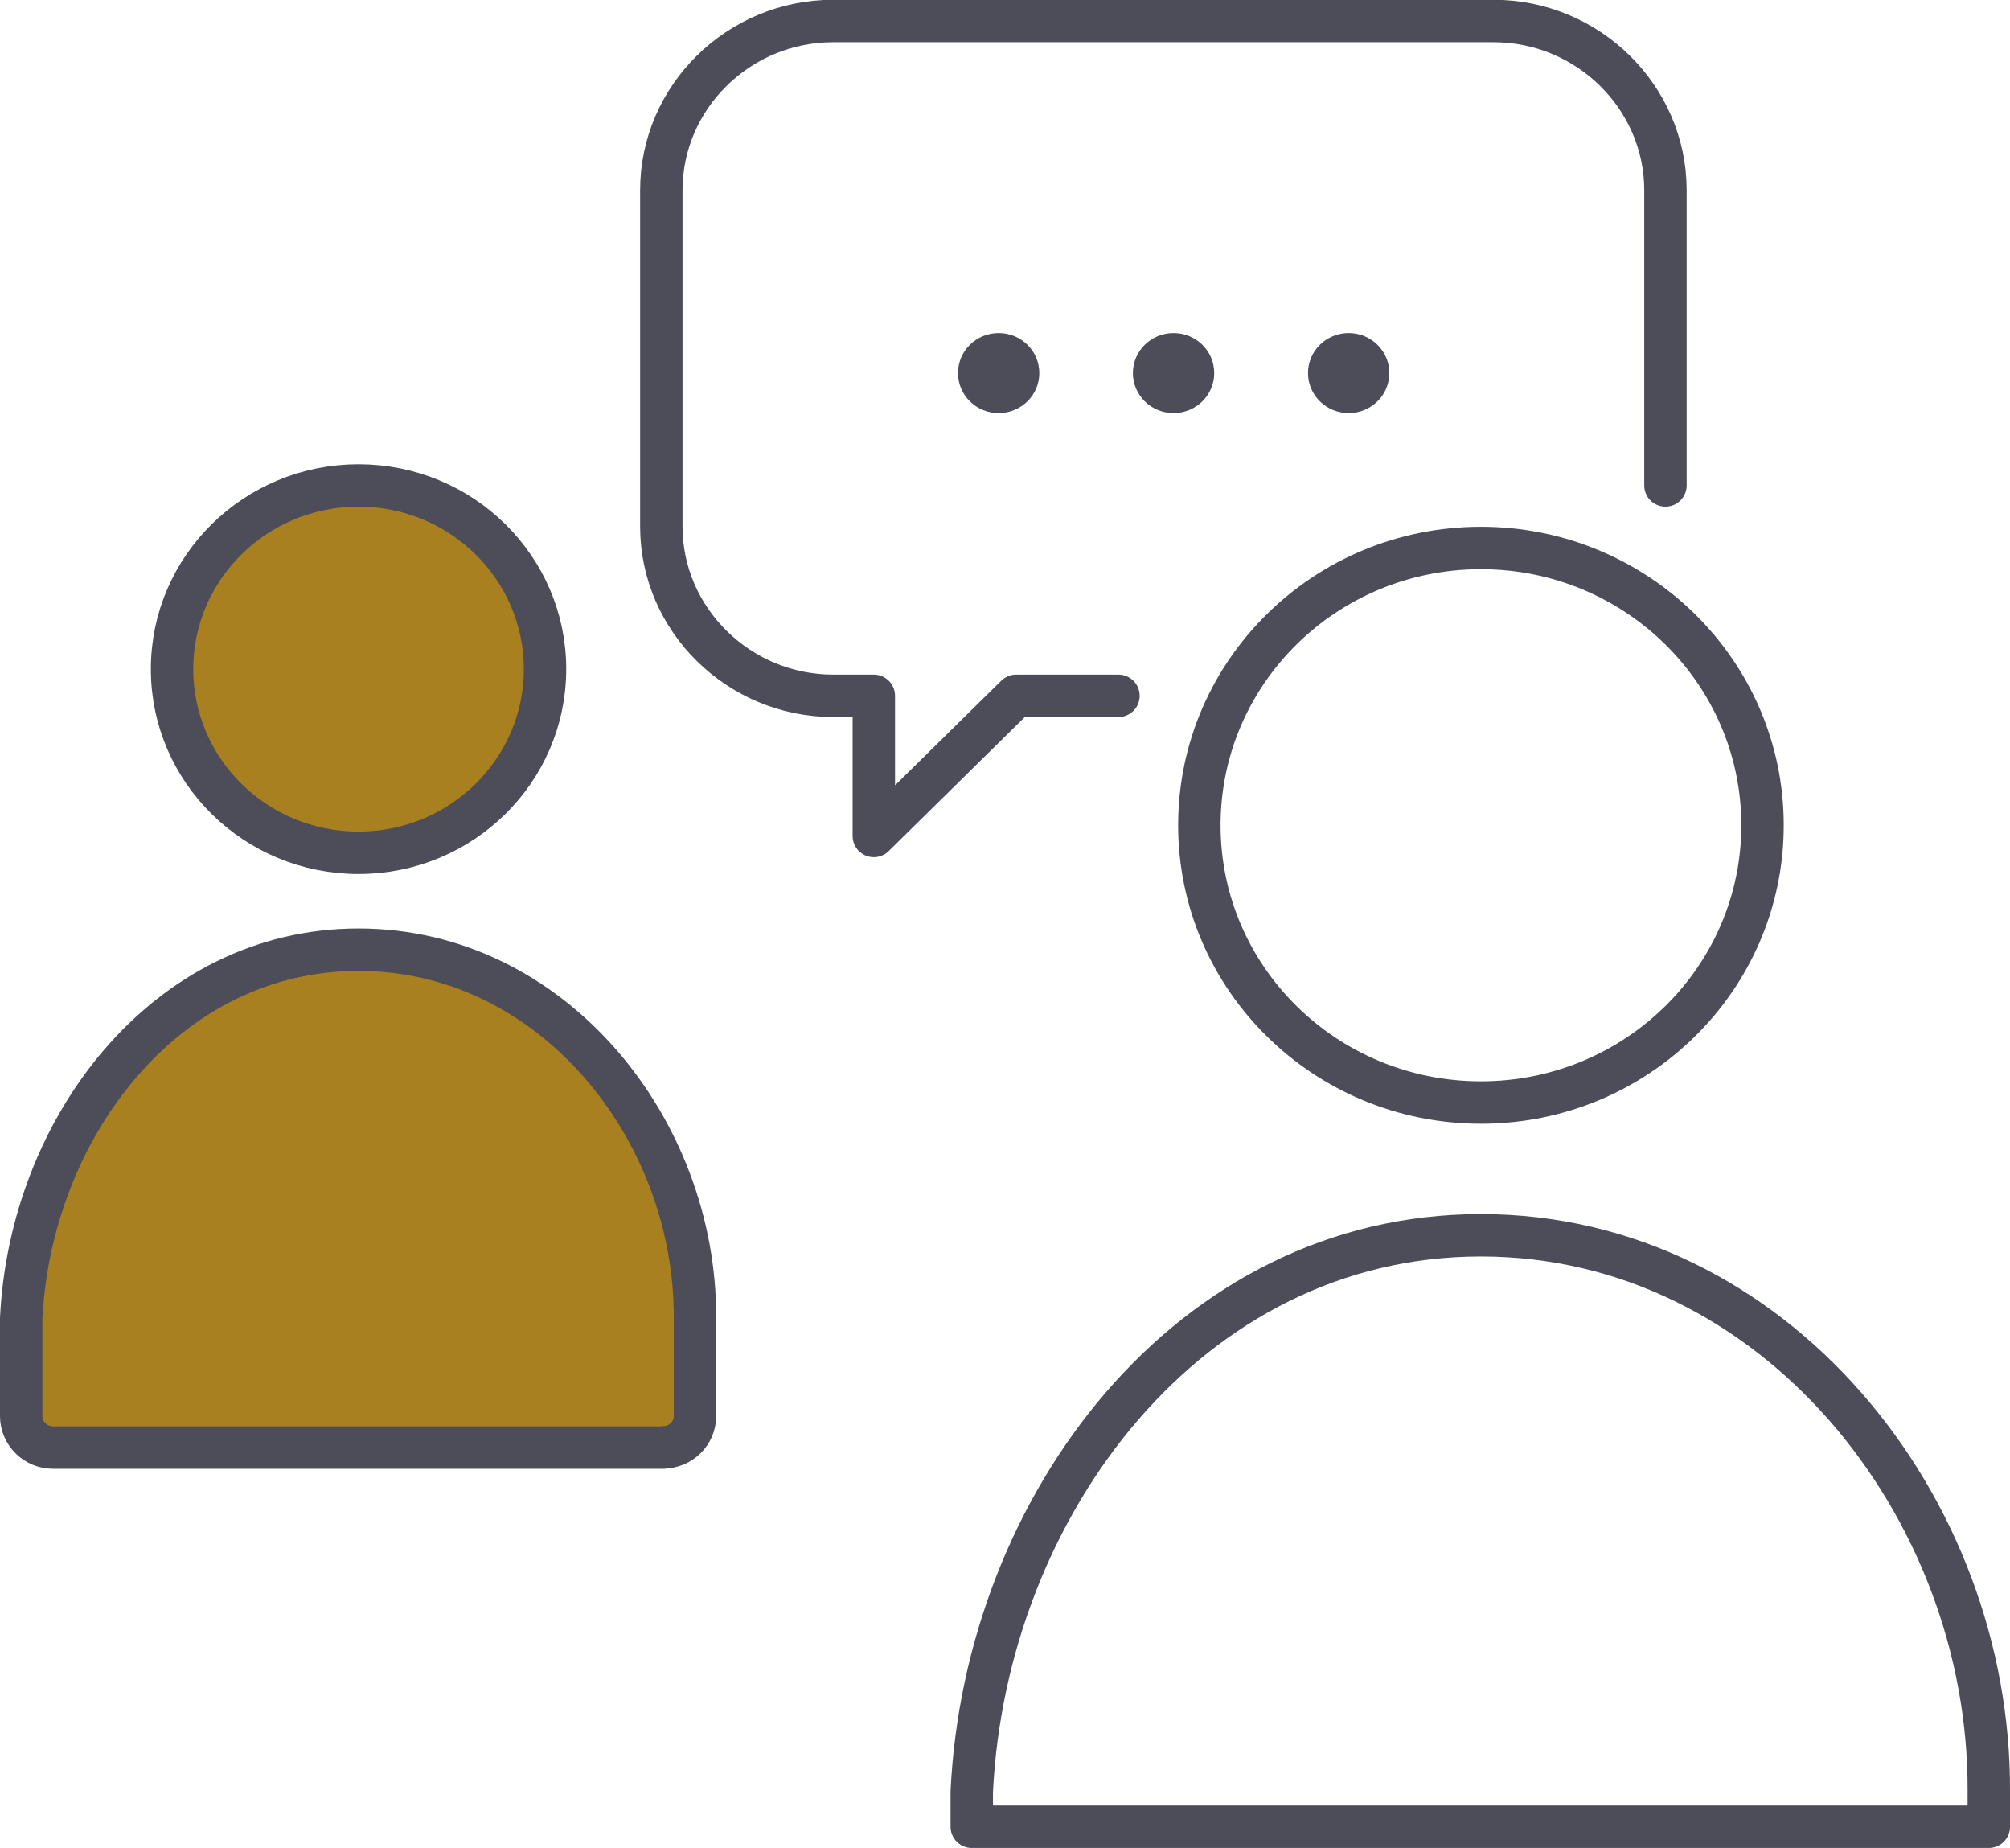 <?xml version="1.0" encoding="UTF-8"?><svg id="_レイヤー_2" xmlns="http://www.w3.org/2000/svg" width="91.94" height="84.52" viewBox="0 0 91.94 84.52"><defs><style>.cls-1{fill:#4d4d59;}.cls-2{fill:none;}.cls-2,.cls-3{stroke:#4d4d59;stroke-linecap:round;stroke-linejoin:round;stroke-width:1.94px;}.cls-3{fill:#a8801f;}</style></defs><g id="_ヘッダー"><path class="cls-2" d="m76.18,22.2v-13.5c0-4.25-3.54-7.74-7.86-7.74h-30.21c-4.32,0-7.86,3.48-7.86,7.74v15.38c0,4.25,3.54,7.74,7.86,7.74h1.86v6.41l6.51-6.41h4.68"/><path class="cls-1" d="m59.83,17.06c0,1.01.83,1.83,1.86,1.83s1.86-.82,1.86-1.83-.83-1.83-1.86-1.83-1.86.82-1.86,1.83Z"/><path class="cls-1" d="m51.82,17.06c0,1.01.83,1.83,1.86,1.83s1.86-.82,1.86-1.83-.83-1.83-1.86-1.83-1.86.82-1.86,1.83Z"/><path class="cls-1" d="m43.82,17.06c0,1.01.83,1.83,1.86,1.83s1.86-.82,1.86-1.83-.83-1.83-1.86-1.83-1.86.82-1.86,1.83Z"/><ellipse class="cls-3" cx="16.4" cy="30.6" rx="8.53" ry="8.4"/><path class="cls-3" d="m30.33,66.19c.81,0,1.46-.64,1.46-1.44v-4.47c.04-8.66-6.54-16.85-15.39-16.85S1.39,51.62.97,60.29v4.47c0,.79.65,1.44,1.46,1.44h27.9Z"/><ellipse class="cls-2" cx="67.74" cy="37.74" rx="12.88" ry="12.68"/><path class="cls-2" d="m90.97,83.54v-1.61c.07-13.08-9.87-25.44-23.23-25.44s-22.66,12.36-23.29,25.44v1.61h46.52Z"/></g></svg>